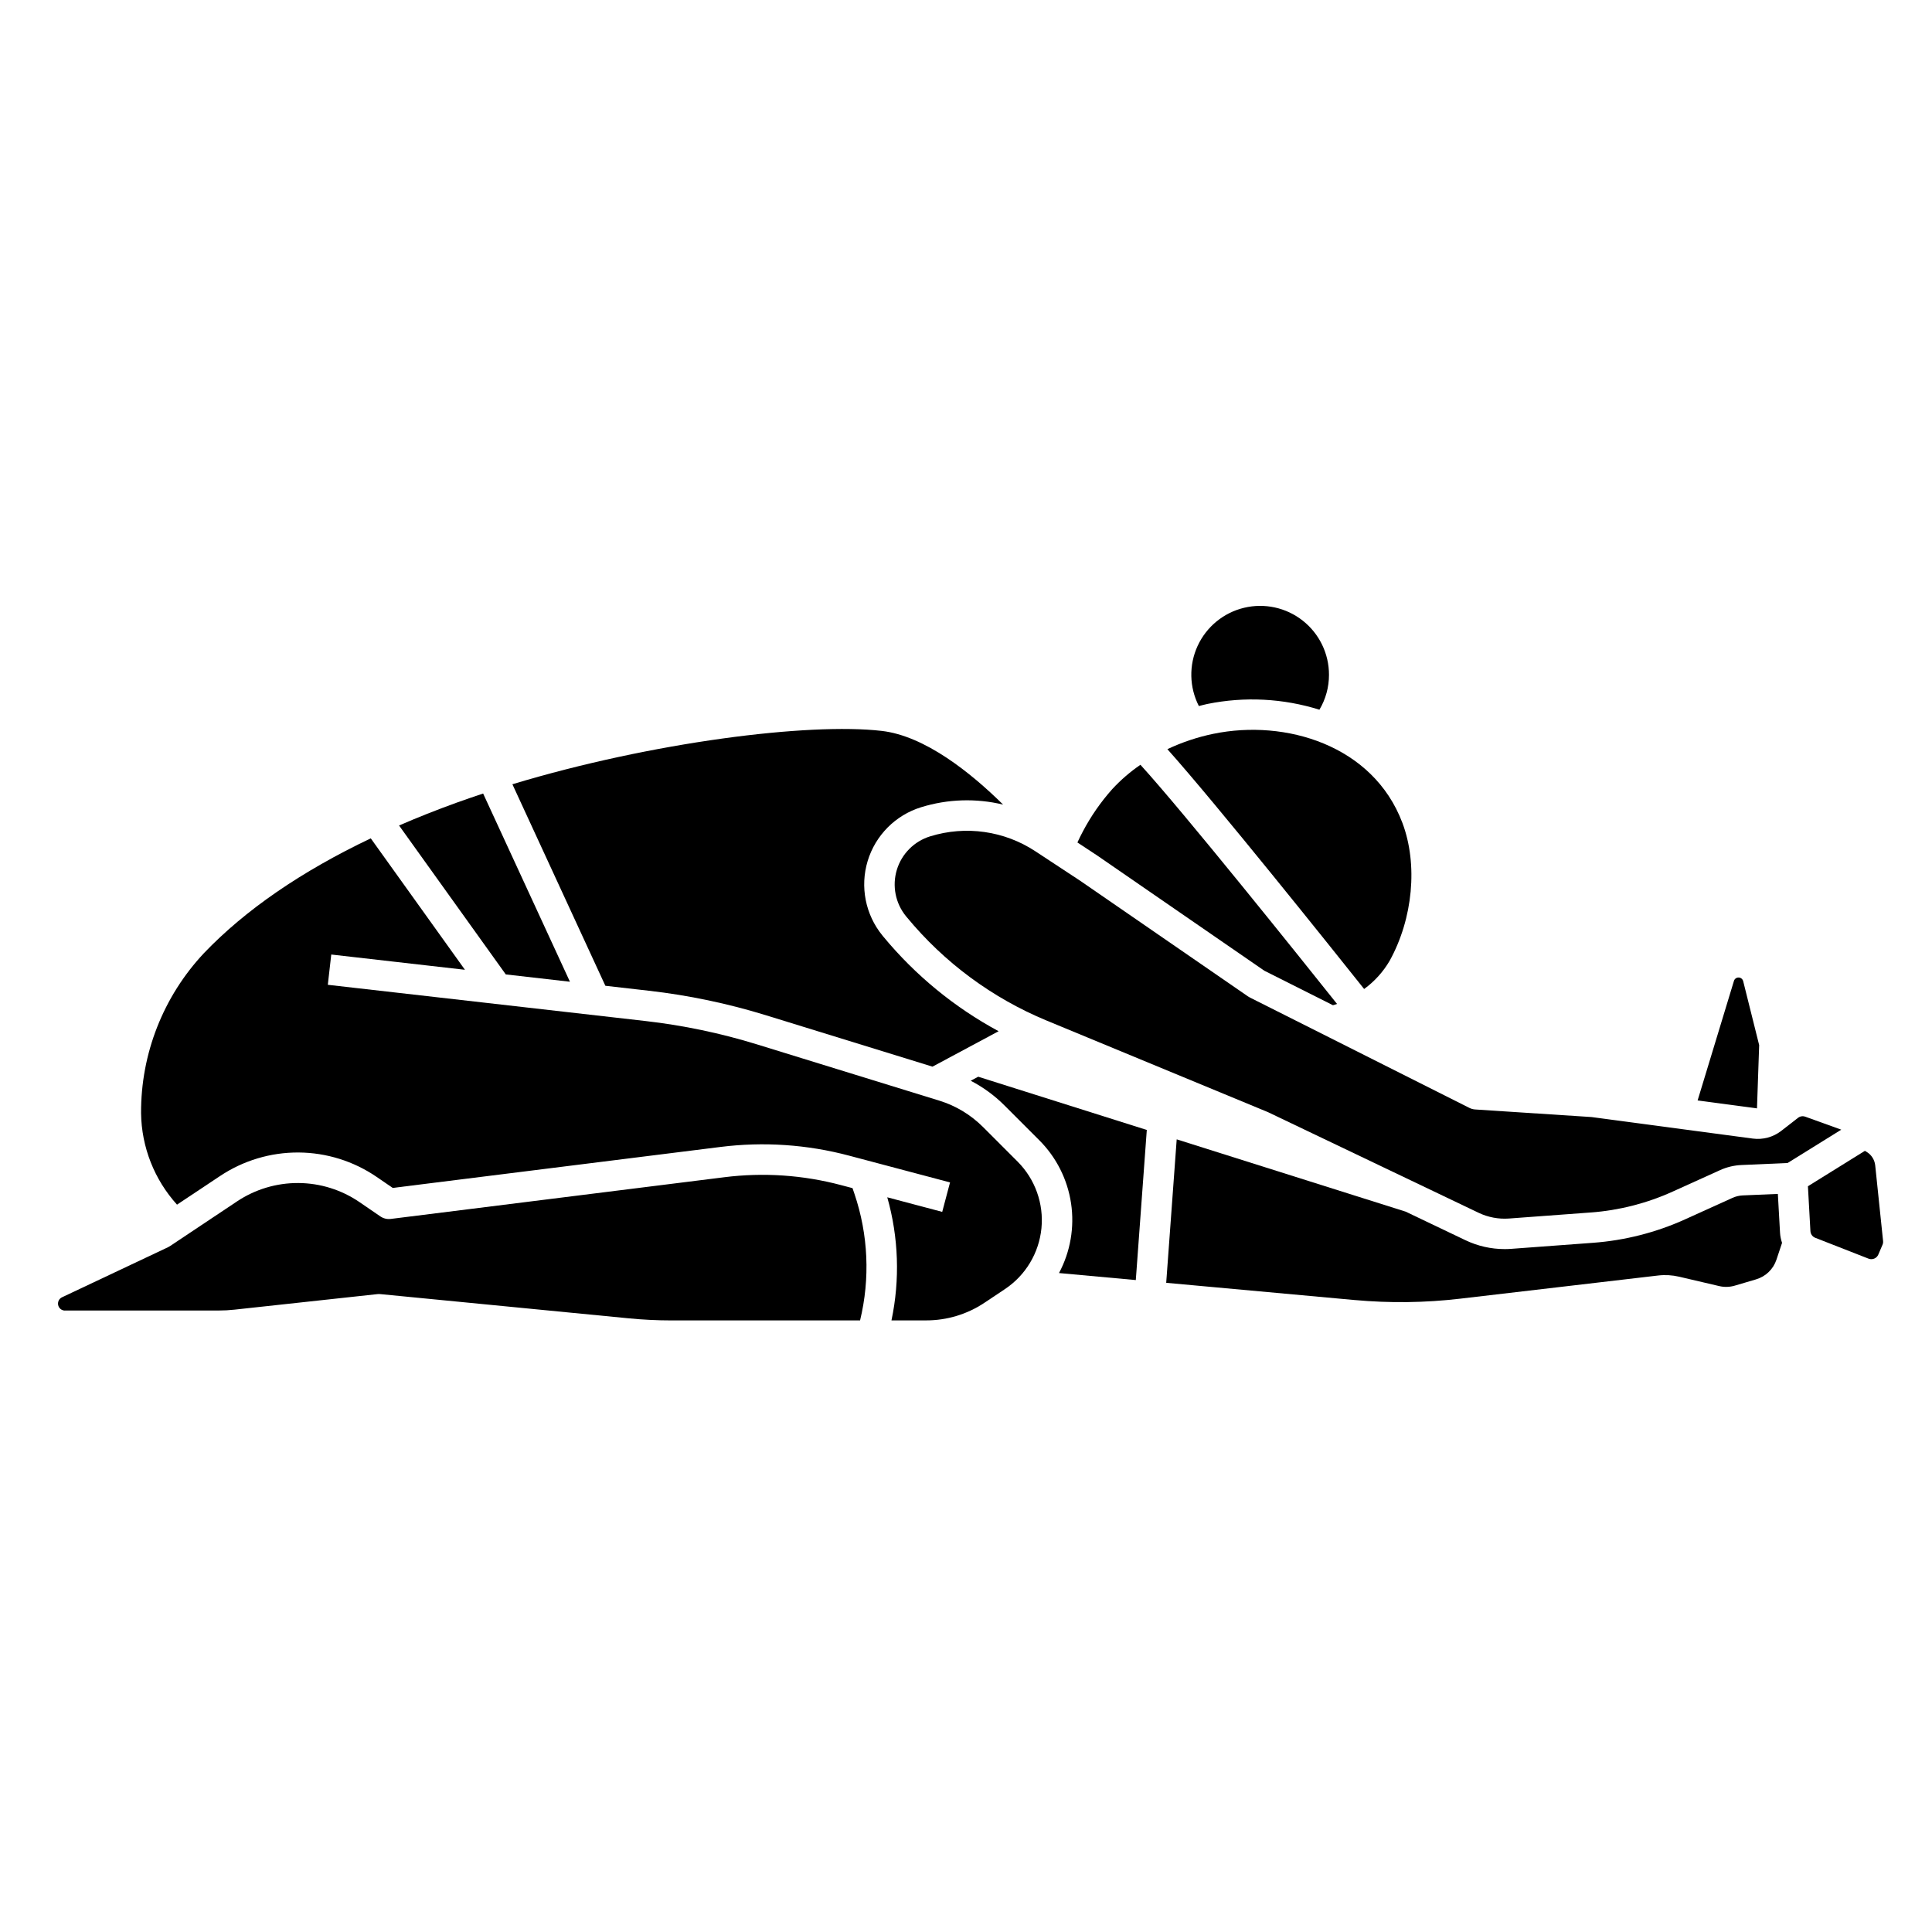 <?xml version="1.0" encoding="UTF-8"?>
<!-- Uploaded to: SVG Repo, www.svgrepo.com, Generator: SVG Repo Mixer Tools -->
<svg fill="#000000" width="800px" height="800px" version="1.1" viewBox="144 144 512 512" xmlns="http://www.w3.org/2000/svg">
 <g>
  <path d="m390.5 365.64c-4.242 1.309-7.555 4.644-8.836 8.895s-0.359 8.863 2.453 12.297l0.176 0.215h0.004c9.922 12.031 22.645 21.441 37.051 27.406l58.551 24.223c0.066 0.027 0.133 0.055 0.195 0.086l55.773 26.648 0.004 0.004c2.496 1.184 5.258 1.707 8.016 1.508l21.648-1.602v0.004c7.527-0.555 14.898-2.434 21.77-5.555l12.504-5.66c1.801-0.82 3.742-1.285 5.719-1.367l12.203-0.535 14.223-8.832-9.539-3.441v0.004c-0.652-0.242-1.379-0.129-1.926 0.305l-4.445 3.457c-2.137 1.656-4.848 2.387-7.527 2.035l-42.762-5.707-30.812-2.008h-0.004c-0.539-0.035-1.066-0.18-1.551-0.422l-58.195-29.266h0.004c-0.168-0.082-0.328-0.18-0.48-0.285l-44.41-30.605-11.895-7.828 0.004 0.004c-8.238-5.441-18.484-6.898-27.914-3.977z"/>
  <path d="m512.27 398.62c6.188-11.199 7.519-25.531 3.391-36.52-7.773-20.664-31.062-27.551-50.039-23.645l-0.004-0.004c-4.231 0.871-8.34 2.242-12.246 4.086 13.051 14.602 43.465 52.664 52.137 63.555 2.746-1.996 5.047-4.543 6.762-7.473z"/>
  <path d="m609.62 437.73 0.578-16.762-4.238-16.961h-0.004c-0.137-0.551-0.629-0.945-1.195-0.957-0.57-0.016-1.082 0.352-1.246 0.898l-9.629 31.684 15.691 2.094c0.016 0.008 0.027 0.004 0.043 0.004z"/>
  <path d="m464 330.55c9.855-2 20.062-1.473 29.66 1.531 1.668-2.801 2.543-6.004 2.535-9.262 0.004-5.594-2.559-10.879-6.949-14.34s-10.125-4.719-15.562-3.41c-5.434 1.305-9.973 5.035-12.309 10.113-2.336 5.082-2.211 10.953 0.336 15.93 0.762-0.195 1.516-0.402 2.289-0.562z"/>
  <path d="m161.2 491.3h40.727c1.398 0 2.797-0.074 4.191-0.227l37.887-4.117c0.273-0.031 0.551-0.031 0.828 0l65.891 6.426c3.688 0.359 7.438 0.543 11.148 0.543h50.059-0.004c2.691-11.094 2.176-22.723-1.484-33.531l-0.52-1.527-2.996-0.789h0.004c-10.102-2.691-20.629-3.406-31-2.098l-88.363 11.047c-0.98 0.125-1.969-0.117-2.781-0.676l-5.512-3.773h0.004c-4.777-3.266-10.418-5.031-16.199-5.066-5.785-0.035-11.449 1.66-16.262 4.867l-17.793 11.863c-0.164 0.109-0.336 0.207-0.516 0.293l-28.082 13.262c-0.781 0.371-1.199 1.23-1.012 2.074 0.191 0.84 0.938 1.441 1.797 1.441z"/>
  <path d="m202.33 455.65c6.156-4.102 13.395-6.269 20.789-6.227 7.394 0.043 14.605 2.301 20.707 6.477l4.254 2.914 86.852-10.859c11.398-1.434 22.969-0.652 34.07 2.301l26.766 7.098-2.07 7.809-14.562-3.863c3.004 10.625 3.387 21.816 1.113 32.621h9.203c5.496 0.004 10.867-1.621 15.434-4.672l5.434-3.625c5.473-3.648 9.023-9.559 9.672-16.105 0.645-6.543-1.676-13.035-6.324-17.688l-9.215-9.215h-0.004c-3.207-3.199-7.141-5.574-11.469-6.914l-48.414-14.941c-9.617-2.965-19.492-5.031-29.492-6.176l-84.199-9.602 0.914-8.023 35.426 4.043-24.957-34.832c-18.406 8.766-33.242 18.957-44.23 30.441h0.004c-10.773 11.484-16.73 26.664-16.648 42.41 0.125 8.965 3.512 17.578 9.527 24.223z"/>
  <path d="m315.99 406.56c10.496 1.199 20.863 3.371 30.957 6.481l44.172 13.633 17.527-9.391v0.004c-11.719-6.32-22.109-14.852-30.59-25.117l-0.215-0.266c-4.5-5.519-5.961-12.91-3.902-19.727 2.062-6.812 7.375-12.16 14.18-14.258 7.047-2.176 14.547-2.418 21.719-0.691-8.617-8.496-20.742-18.211-32.18-19.531-19.363-2.234-60.836 2.953-97.867 14.137l24.637 53.406z"/>
  <path d="m295.04 404.17-23.008-49.879c-2.363 0.789-4.695 1.594-7 2.418-5.316 1.922-10.41 3.941-15.277 6.055l28.285 39.469z"/>
  <path d="m401.25 430.41c3.281 1.695 6.285 3.887 8.898 6.496l9.215 9.215h0.004c4.551 4.527 7.519 10.402 8.473 16.75 0.949 6.352-0.168 12.836-3.191 18.5l20.352 1.859 2.914-39.781-44.672-14.109z"/>
  <path d="m615.15 460.4-9.277 0.395v-0.004c-0.949 0.043-1.879 0.266-2.742 0.656l-12.5 5.66v0.004c-7.738 3.508-16.031 5.625-24.504 6.246l-21.648 1.602c-0.582 0.043-1.168 0.066-1.75 0.066l-0.004-0.004c-3.574 0-7.109-0.801-10.336-2.34l-15.875-7.582-60.676-19.16-2.781 38.02 49.941 4.566-0.004-0.004c9.301 0.848 18.668 0.73 27.945-0.355l52.48-6.144c1.859-0.215 3.738-0.109 5.559 0.316l10.629 2.488c1.363 0.32 2.785 0.277 4.133-0.117l5.668-1.672-0.004-0.004c2.535-0.75 4.539-2.691 5.371-5.195l1.488-4.465c-0.301-0.867-0.48-1.77-0.535-2.688z"/>
  <path d="m623.78 470.26c0.043 0.789 0.547 1.48 1.281 1.77l14.121 5.527h0.004c1.012 0.398 2.164-0.082 2.59-1.086l1.105-2.586v0.004c0.137-0.316 0.191-0.66 0.156-1l-2.086-20.051v-0.004c-0.156-1.457-0.973-2.766-2.219-3.539l-0.508-0.312-15.105 9.383z"/>
  <path d="m479.06 401.25 18.188 9.145c0.363-0.113 0.723-0.195 1.086-0.336-9.934-12.461-40.641-50.816-52.109-63.383-2.715 1.859-5.215 4.019-7.453 6.434-3.043 3.41-5.66 7.176-7.793 11.219-0.516 0.965-1 1.949-1.453 2.938l5.289 3.484z"/>
 </g>
</svg>